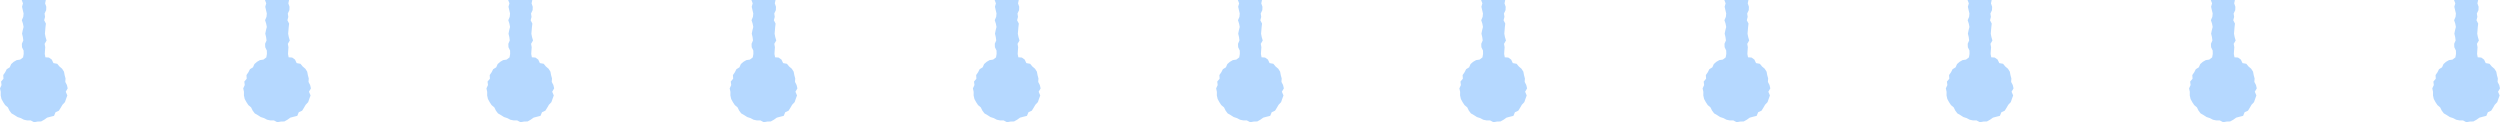 <?xml version="1.0" encoding="UTF-8"?>
<svg id="Layer_2" data-name="Layer 2" xmlns="http://www.w3.org/2000/svg" viewBox="0 0 1425.92 69.71">
  <g id="Layer_1-2" data-name="Layer 1">
    <g>
      <polygon points="1425.92 50.41 1425.47 48.49 1424.55 46.72 1424.69 44.74 1424.17 42.88 1423.8 40.88 1422.72 39.2 1421.2 37.9 1419.95 36.38 1417.78 35.99 1416.84 33.99 1415.23 32.83 1413.2 32.68 1412.85 30.77 1412.97 28.85 1413.11 26.93 1412.76 25.01 1413.87 23.09 1413.31 21.16 1412.93 19.24 1413.1 17.32 1413.25 15.4 1413.48 13.47 1412.51 11.55 1413.01 9.63 1412.72 7.71 1413.64 5.78 1413.71 3.86 1413.05 1.93 1413.45 0 1413.45 0 1399.69 0 1400.42 1.92 1399.87 3.84 1400.3 5.76 1400.76 7.68 1400.58 9.6 1399.76 11.52 1400.39 13.45 1400.76 15.37 1400.27 17.29 1399.89 19.21 1400.35 21.13 1400.6 23.06 1399.78 24.98 1399.86 26.91 1400.77 28.83 1400.82 30.76 1400.48 32.73 1398.82 33.99 1396.83 34.29 1395.14 35.26 1393.69 36.54 1392.87 38.4 1391.14 39.47 1390.27 41.2 1389.16 42.81 1389.29 44.9 1387.93 46.52 1388.17 48.51 1387.31 50.41 1387.73 52.4 1387.7 54.45 1388.15 56.45 1389.12 58.25 1390.24 59.94 1391.8 61.26 1392.68 63.07 1393.89 64.68 1395.64 65.69 1397.3 66.76 1399.19 67.37 1400.93 68.29 1402.86 68.69 1404.82 68.68 1406.74 69.71 1408.73 69.34 1410.75 69.27 1412.55 68.27 1414.18 67.1 1416.09 66.59 1418.13 66.08 1418.99 64.01 1420.89 63.14 1421.95 61.45 1422.93 59.75 1424.35 58.25 1425.01 56.34 1425.71 54.44 1424.8 52.31 1425.92 50.41" style="fill: #b5d8ff;"/>
      <polygon points="1287.19 50.41 1286.74 48.49 1285.82 46.72 1285.95 44.74 1285.44 42.88 1285.07 40.88 1283.99 39.2 1282.46 37.9 1281.22 36.38 1279.05 35.99 1278.11 33.99 1276.5 32.83 1274.47 32.68 1274.11 30.77 1274.23 28.85 1274.38 26.93 1274.03 25.01 1275.14 23.09 1274.58 21.16 1274.2 19.24 1274.36 17.32 1274.52 15.4 1274.75 13.47 1273.78 11.55 1274.28 9.63 1273.99 7.71 1274.91 5.78 1274.98 3.86 1274.32 1.93 1274.72 0 1274.72 0 1260.96 0 1261.69 1.92 1261.14 3.84 1261.57 5.76 1262.03 7.68 1261.85 9.6 1261.03 11.52 1261.66 13.45 1262.03 15.37 1261.54 17.29 1261.16 19.21 1261.62 21.13 1261.87 23.06 1261.05 24.98 1261.13 26.91 1262.04 28.83 1262.09 30.76 1261.74 32.73 1260.09 33.99 1258.1 34.29 1256.41 35.26 1254.96 36.54 1254.14 38.4 1252.41 39.47 1251.54 41.2 1250.42 42.81 1250.56 44.9 1249.19 46.52 1249.44 48.51 1248.58 50.41 1249 52.4 1248.97 54.45 1249.42 56.45 1250.39 58.25 1251.51 59.94 1253.07 61.26 1253.95 63.07 1255.16 64.68 1256.91 65.69 1258.57 66.76 1260.46 67.37 1262.2 68.29 1264.13 68.69 1266.09 68.68 1268.01 69.71 1270 69.34 1272.02 69.27 1273.82 68.27 1275.45 67.1 1277.36 66.59 1279.4 66.08 1280.26 64.01 1282.16 63.14 1283.22 61.45 1284.2 59.75 1285.62 58.25 1286.28 56.34 1286.97 54.44 1286.07 52.31 1287.19 50.41" style="fill: #b5d8ff;"/>
      <polygon points="1148.46 50.41 1148.01 48.49 1147.09 46.72 1147.22 44.74 1146.71 42.88 1146.33 40.88 1145.26 39.2 1143.73 37.9 1142.49 36.38 1140.32 35.99 1139.38 33.99 1137.77 32.83 1135.74 32.68 1135.38 30.77 1135.5 28.85 1135.65 26.93 1135.3 25.01 1136.41 23.09 1135.85 21.16 1135.47 19.24 1135.63 17.32 1135.79 15.4 1136.02 13.47 1135.05 11.55 1135.55 9.63 1135.26 7.71 1136.17 5.78 1136.25 3.86 1135.59 1.93 1135.99 0 1135.99 0 1122.23 0 1122.96 1.92 1122.41 3.84 1122.84 5.76 1123.29 7.68 1123.12 9.6 1122.3 11.52 1122.93 13.45 1123.3 15.37 1122.81 17.29 1122.43 19.21 1122.89 21.13 1123.14 23.06 1122.32 24.98 1122.4 26.91 1123.31 28.83 1123.35 30.76 1123.01 32.73 1121.36 33.99 1119.37 34.29 1117.68 35.26 1116.23 36.54 1115.41 38.4 1113.68 39.47 1112.81 41.2 1111.69 42.81 1111.82 44.9 1110.46 46.52 1110.71 48.51 1109.85 50.41 1110.27 52.4 1110.24 54.45 1110.69 56.45 1111.66 58.25 1112.78 59.94 1114.34 61.26 1115.22 63.07 1116.43 64.68 1118.18 65.69 1119.84 66.76 1121.73 67.37 1123.47 68.29 1125.39 68.69 1127.36 68.68 1129.28 69.71 1131.27 69.34 1133.29 69.27 1135.09 68.27 1136.72 67.1 1138.62 66.59 1140.67 66.08 1141.53 64.01 1143.43 63.14 1144.49 61.45 1145.47 59.75 1146.89 58.25 1147.55 56.34 1148.24 54.44 1147.34 52.31 1148.46 50.41" style="fill: #b5d8ff;"/>
      <polygon points="1009.73 50.41 1009.27 48.49 1008.36 46.72 1008.49 44.74 1007.98 42.88 1007.6 40.88 1006.53 39.2 1005 37.9 1003.76 36.38 1001.59 35.99 1000.65 33.99 999.04 32.83 997.01 32.68 996.65 30.77 996.77 28.85 996.92 26.93 996.57 25.01 997.68 23.09 997.12 21.16 996.74 19.24 996.9 17.32 997.06 15.4 997.29 13.47 996.32 11.55 996.82 9.63 996.53 7.71 997.44 5.78 997.52 3.86 996.86 1.93 997.26 0 997.26 0 983.5 0 984.23 1.92 983.68 3.84 984.11 5.76 984.56 7.68 984.39 9.6 983.57 11.52 984.2 13.45 984.57 15.37 984.08 17.29 983.7 19.21 984.15 21.13 984.41 23.06 983.59 24.98 983.67 26.91 984.58 28.83 984.62 30.76 984.28 32.73 982.63 33.99 980.64 34.29 978.95 35.26 977.5 36.54 976.68 38.4 974.95 39.47 974.08 41.2 972.96 42.81 973.09 44.9 971.73 46.52 971.98 48.51 971.12 50.41 971.54 52.4 971.51 54.45 971.96 56.45 972.93 58.25 974.04 59.94 975.61 61.26 976.49 63.07 977.7 64.68 979.45 65.69 981.11 66.76 983 67.37 984.74 68.29 986.66 68.69 988.63 68.68 990.55 69.71 992.54 69.34 994.56 69.27 996.36 68.27 997.99 67.1 999.89 66.59 1001.94 66.08 1002.8 64.01 1004.7 63.14 1005.76 61.45 1006.74 59.75 1008.16 58.25 1008.82 56.34 1009.51 54.44 1008.61 52.31 1009.73 50.41" style="fill: #b5d8ff;"/>
      <polygon points="871 50.41 870.54 48.49 869.63 46.72 869.76 44.74 869.25 42.88 868.87 40.88 867.8 39.2 866.27 37.9 865.03 36.38 862.85 35.99 861.92 33.99 860.3 32.83 858.28 32.68 857.92 30.77 858.04 28.85 858.18 26.93 857.84 25.01 858.95 23.09 858.38 21.16 858.01 19.24 858.17 17.32 858.33 15.4 858.56 13.47 857.59 11.55 858.09 9.63 857.8 7.71 858.71 5.78 858.79 3.86 858.13 1.93 858.53 0 858.53 0 844.77 0 845.49 1.92 844.95 3.84 845.38 5.76 845.83 7.68 845.66 9.6 844.84 11.52 845.47 13.45 845.83 15.37 845.35 17.29 844.97 19.21 845.42 21.13 845.68 23.06 844.86 24.98 844.93 26.91 845.85 28.83 845.89 30.76 845.55 32.73 843.9 33.99 841.91 34.29 840.22 35.26 838.76 36.54 837.95 38.4 836.22 39.47 835.35 41.2 834.23 42.81 834.36 44.9 833 46.52 833.25 48.51 832.38 50.41 832.81 52.4 832.78 54.45 833.23 56.45 834.2 58.25 835.31 59.94 836.88 61.26 837.76 63.07 838.97 64.68 840.72 65.69 842.38 66.76 844.27 67.37 846.01 68.29 847.93 68.69 849.9 68.68 851.82 69.71 853.81 69.34 855.83 69.27 857.62 68.27 859.26 67.1 861.16 66.59 863.21 66.08 864.07 64.01 865.97 63.14 867.03 61.45 868.01 59.75 869.43 58.25 870.09 56.34 870.78 54.44 869.88 52.31 871 50.41" style="fill: #b5d8ff;"/>
      <polygon points="732.27 50.41 731.81 48.49 730.9 46.72 731.03 44.74 730.52 42.88 730.14 40.88 729.07 39.2 727.54 37.9 726.3 36.38 724.12 35.99 723.19 33.99 721.57 32.83 719.55 32.68 719.19 30.77 719.31 28.85 719.45 26.93 719.11 25.01 720.22 23.09 719.65 21.16 719.28 19.24 719.44 17.32 719.6 15.4 719.83 13.47 718.85 11.55 719.36 9.63 719.07 7.71 719.98 5.78 720.06 3.86 719.4 1.93 719.8 0 719.8 0 706.04 0 706.76 1.92 706.22 3.84 706.65 5.76 707.1 7.68 706.93 9.6 706.11 11.52 706.73 13.45 707.1 15.37 706.62 17.29 706.24 19.21 706.69 21.13 706.94 23.06 706.13 24.98 706.2 26.91 707.12 28.83 707.16 30.76 706.82 32.73 705.17 33.99 703.17 34.29 701.49 35.26 700.03 36.54 699.22 38.4 697.49 39.47 696.61 41.2 695.5 42.81 695.63 44.9 694.27 46.52 694.52 48.51 693.65 50.41 694.07 52.4 694.05 54.45 694.5 56.45 695.47 58.25 696.58 59.94 698.15 61.26 699.03 63.07 700.23 64.68 701.99 65.69 703.65 66.76 705.54 67.37 707.28 68.29 709.2 68.69 711.17 68.68 713.09 69.71 715.08 69.34 717.1 69.27 718.89 68.27 720.52 67.1 722.43 66.59 724.48 66.08 725.34 64.01 727.23 63.14 728.29 61.45 729.28 59.75 730.7 58.25 731.36 56.34 732.05 54.44 731.15 52.31 732.27 50.41" style="fill: #b5d8ff;"/>
      <polygon points="593.54 50.41 593.08 48.49 592.17 46.72 592.3 44.74 591.79 42.88 591.41 40.88 590.34 39.2 588.81 37.9 587.57 36.38 585.39 35.99 584.46 33.99 582.84 32.83 580.82 32.68 580.46 30.77 580.58 28.85 580.72 26.93 580.38 25.01 581.49 23.09 580.92 21.16 580.54 19.24 580.71 17.32 580.87 15.4 581.1 13.47 580.12 11.55 580.63 9.63 580.34 7.71 581.25 5.78 581.33 3.86 580.66 1.93 581.07 0 581.07 0 567.31 0 568.03 1.92 567.49 3.84 567.92 5.76 568.37 7.68 568.19 9.6 567.38 11.52 568 13.45 568.37 15.37 567.89 17.29 567.51 19.21 567.96 21.13 568.21 23.06 567.4 24.98 567.47 26.91 568.39 28.83 568.43 30.76 568.09 32.73 566.44 33.99 564.44 34.29 562.76 35.26 561.3 36.54 560.49 38.4 558.75 39.47 557.88 41.2 556.77 42.81 556.9 44.9 555.54 46.52 555.79 48.51 554.92 50.41 555.34 52.4 555.32 54.45 555.77 56.45 556.74 58.25 557.85 59.94 559.42 61.26 560.3 63.07 561.5 64.68 563.26 65.69 564.92 66.76 566.81 67.37 568.55 68.29 570.47 68.69 572.44 68.68 574.36 69.71 576.35 69.34 578.37 69.27 580.16 68.27 581.79 67.1 583.7 66.59 585.74 66.08 586.61 64.01 588.5 63.14 589.56 61.45 590.55 59.75 591.97 58.25 592.63 56.34 593.32 54.44 592.42 52.31 593.54 50.41" style="fill: #b5d8ff;"/>
      <polygon points="454.81 50.41 454.35 48.49 453.44 46.72 453.57 44.74 453.06 42.88 452.68 40.88 451.61 39.2 450.08 37.9 448.84 36.38 446.66 35.99 445.73 33.99 444.11 32.83 442.09 32.68 441.73 30.77 441.85 28.85 441.99 26.93 441.64 25.01 442.75 23.09 442.19 21.16 441.81 19.24 441.98 17.32 442.14 15.4 442.37 13.47 441.39 11.55 441.9 9.63 441.61 7.71 442.52 5.78 442.59 3.86 441.93 1.93 442.34 0 442.33 0 428.58 0 429.3 1.92 428.76 3.84 429.19 5.76 429.64 7.68 429.46 9.6 428.65 11.52 429.27 13.45 429.64 15.37 429.16 17.29 428.78 19.21 429.23 21.13 429.48 23.06 428.67 24.98 428.74 26.91 429.66 28.83 429.7 30.76 429.36 32.73 427.71 33.99 425.71 34.29 424.03 35.26 422.57 36.54 421.76 38.4 420.02 39.47 419.15 41.2 418.04 42.81 418.17 44.9 416.81 46.52 417.06 48.51 416.19 50.41 416.61 52.4 416.59 54.45 417.04 56.45 418.01 58.25 419.12 59.94 420.69 61.26 421.57 63.07 422.77 64.68 424.52 65.69 426.19 66.76 428.08 67.37 429.82 68.29 431.74 68.69 433.71 68.68 435.63 69.71 437.62 69.34 439.64 69.27 441.43 68.27 443.06 67.1 444.97 66.59 447.01 66.08 447.88 64.01 449.77 63.14 450.83 61.45 451.82 59.75 453.24 58.25 453.9 56.34 454.59 54.44 453.69 52.31 454.81 50.41" style="fill: #b5d8ff;"/>
      <polygon points="316.07 50.41 315.62 48.49 314.7 46.72 314.84 44.74 314.33 42.88 313.95 40.88 312.88 39.2 311.35 37.9 310.11 36.38 307.93 35.99 307 33.99 305.38 32.83 303.36 32.68 303 30.77 303.12 28.85 303.26 26.93 302.91 25.01 304.02 23.09 303.46 21.16 303.08 19.24 303.25 17.32 303.41 15.4 303.64 13.47 302.66 11.55 303.17 9.63 302.88 7.71 303.79 5.78 303.86 3.86 303.2 1.93 303.6 0 303.6 0 289.85 0 290.57 1.92 290.03 3.84 290.46 5.76 290.91 7.68 290.73 9.6 289.92 11.52 290.54 13.45 290.91 15.37 290.42 17.29 290.05 19.21 290.5 21.13 290.75 23.06 289.94 24.98 290.01 26.91 290.93 28.83 290.97 30.76 290.63 32.73 288.97 33.99 286.98 34.29 285.3 35.26 283.84 36.54 283.03 38.4 281.29 39.47 280.42 41.2 279.31 42.81 279.44 44.9 278.08 46.52 278.33 48.51 277.46 50.41 277.88 52.4 277.86 54.45 278.3 56.45 279.28 58.25 280.39 59.94 281.96 61.26 282.83 63.07 284.04 64.68 285.79 65.69 287.46 66.76 289.35 67.37 291.09 68.29 293.01 68.69 294.98 68.68 296.9 69.71 298.89 69.34 300.91 69.27 302.7 68.27 304.33 67.1 306.24 66.59 308.28 66.08 309.14 64.01 311.04 63.14 312.1 61.45 313.09 59.75 314.51 58.25 315.17 56.34 315.86 54.44 314.96 52.31 316.07 50.41" style="fill: #b5d8ff;"/>
      <polygon points="177.34 50.41 176.89 48.49 175.97 46.72 176.11 44.74 175.6 42.88 175.22 40.88 174.15 39.2 172.62 37.9 171.38 36.38 169.2 35.99 168.27 33.99 166.65 32.83 164.63 32.68 164.27 30.77 164.39 28.85 164.53 26.93 164.18 25.01 165.29 23.09 164.73 21.16 164.35 19.24 164.52 17.32 164.68 15.4 164.91 13.47 163.93 11.55 164.44 9.63 164.15 7.71 165.06 5.78 165.13 3.86 164.47 1.93 164.87 0 164.87 0 151.12 0 151.84 1.92 151.3 3.84 151.73 5.76 152.18 7.68 152 9.6 151.19 11.52 151.81 13.45 152.18 15.37 151.69 17.29 151.31 19.21 151.77 21.13 152.02 23.06 151.2 24.98 151.28 26.91 152.19 28.83 152.24 30.76 151.9 32.73 150.24 33.99 148.25 34.29 146.57 35.26 145.11 36.54 144.29 38.4 142.56 39.47 141.69 41.2 140.58 42.81 140.71 44.9 139.35 46.52 139.59 48.51 138.73 50.41 139.15 52.4 139.13 54.45 139.57 56.45 140.55 58.25 141.66 59.94 143.23 61.26 144.1 63.07 145.31 64.68 147.06 65.69 148.73 66.76 150.62 67.37 152.36 68.29 154.28 68.69 156.24 68.68 158.17 69.71 160.16 69.34 162.18 69.27 163.97 68.27 165.6 67.1 167.51 66.59 169.55 66.08 170.41 64.01 172.31 63.14 173.37 61.45 174.36 59.75 175.78 58.25 176.43 56.34 177.13 54.44 176.23 52.31 177.34 50.41" style="fill: #b5d8ff;"/>
      <polygon points="38.61 50.41 38.16 48.49 37.24 46.72 37.38 44.74 36.87 42.88 36.49 40.88 35.42 39.2 33.89 37.9 32.64 36.38 30.47 35.99 29.54 33.99 27.92 32.83 25.89 32.68 25.54 30.77 25.66 28.85 25.8 26.93 25.45 25.01 26.56 23.09 26 21.16 25.62 19.24 25.79 17.32 25.95 15.4 26.18 13.47 25.2 11.55 25.7 9.63 25.42 7.71 26.33 5.78 26.4 3.86 25.74 1.93 26.14 0 26.14 0 12.38 0 13.11 1.92 12.57 3.84 13 5.76 13.45 7.68 13.27 9.6 12.45 11.52 13.08 13.45 13.45 15.37 12.96 17.29 12.58 19.21 13.04 21.13 13.29 23.06 12.47 24.98 12.55 26.91 13.46 28.83 13.51 30.76 13.17 32.73 11.51 33.99 9.52 34.29 7.83 35.26 6.38 36.54 5.56 38.4 3.83 39.47 2.96 41.2 1.85 42.81 1.98 44.9 .62 46.52 .86 48.51 0 50.41 .42 52.4 .4 54.45 .84 56.45 1.82 58.25 2.93 59.94 4.5 61.26 5.37 63.07 6.58 64.68 8.33 65.69 10 66.76 11.89 67.37 13.63 68.29 15.55 68.69 17.51 68.68 19.44 69.71 21.43 69.34 23.44 69.27 25.24 68.27 26.87 67.1 28.78 66.59 30.82 66.08 31.68 64.01 33.58 63.14 34.64 61.45 35.63 59.75 37.05 58.25 37.7 56.34 38.4 54.44 37.5 52.31 38.61 50.41" style="fill: #b5d8ff;"/>
    </g>
  </g>
</svg>